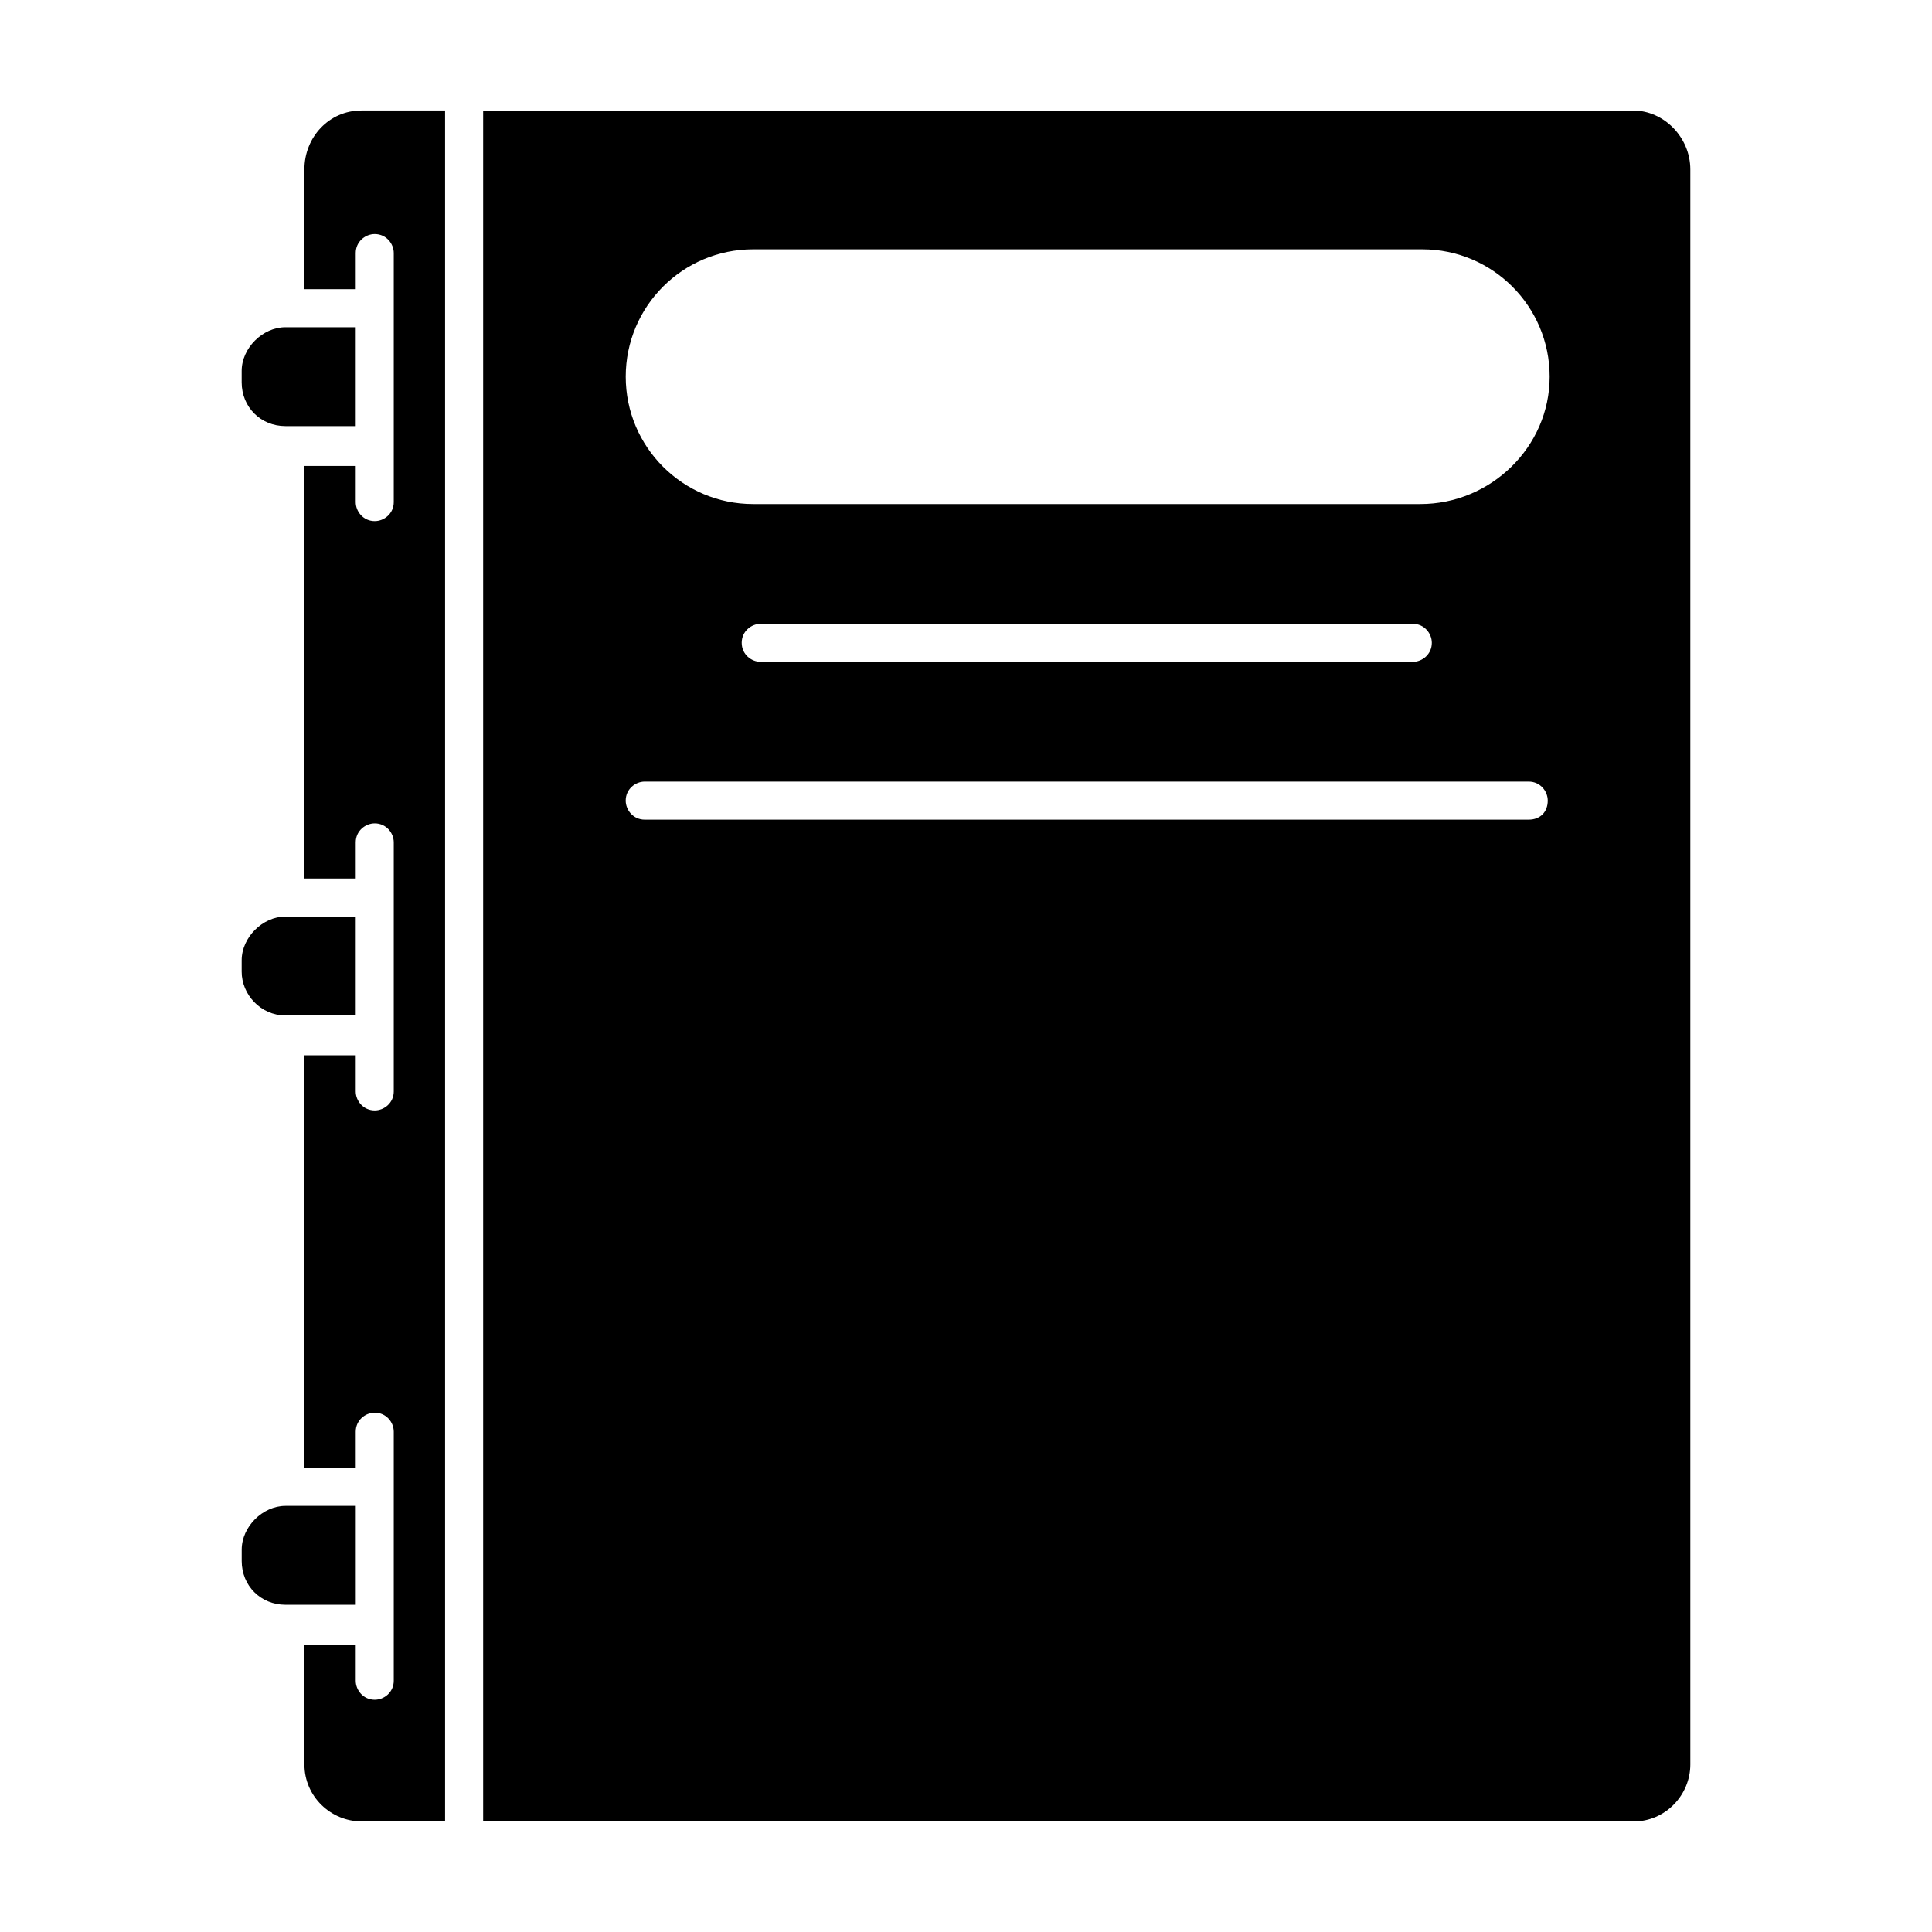 <?xml version="1.0" encoding="UTF-8"?>
<!-- Uploaded to: SVG Find, www.svgrepo.com, Generator: SVG Find Mixer Tools -->
<svg fill="#000000" width="800px" height="800px" version="1.1" viewBox="144 144 512 512" xmlns="http://www.w3.org/2000/svg">
 <g>
  <path d="m224.67 188.9v31.738h13.602v-9.574c0-3.023 2.519-5.039 5.039-5.039 3.023 0 5.039 2.519 5.039 5.039v65.996c0 3.023-2.519 5.039-5.039 5.039-3.023 0-5.039-2.519-5.039-5.039v-9.574h-13.602v109.33h13.602v-9.574c0-3.023 2.519-5.039 5.039-5.039 3.023 0 5.039 2.519 5.039 5.039v65.996c0 3.023-2.519 5.039-5.039 5.039-3.023 0-5.039-2.519-5.039-5.039v-9.574h-13.602v109.33h13.602v-9.574c0-3.023 2.519-5.039 5.039-5.039 3.023 0 5.039 2.519 5.039 5.039v65.996c0 3.023-2.519 5.039-5.039 5.039-3.023 0-5.039-2.519-5.039-5.039v-9.574h-13.602v31.738c0 8.566 7.055 15.113 15.113 15.113h22.168v-453.41h-22.168c-8.562 0-15.113 7.051-15.113 15.617z"/>
  <path d="m238.28 543.08h-18.641c-6.047 0-11.586 5.543-11.586 11.586v3.023c0 6.551 5.039 11.586 11.586 11.586h18.641z"/>
  <path d="m219.63 413.1h18.641v-26.199h-18.641c-6.047 0-11.586 5.543-11.586 11.586v3.023c0 6.047 5.039 11.59 11.586 11.59z"/>
  <path d="m219.63 256.92h18.641v-26.199h-18.641c-6.047 0-11.586 5.543-11.586 11.586v3.023c0 6.551 5.039 11.59 11.586 11.59z"/>
  <path d="m576.84 173.29h-304.8v453.43h304.8c8.566 0 15.113-7.055 15.113-15.113v-422.7c0-8.566-7.051-15.617-15.113-15.617zm-27.711 187.92h-234.27c-3.023 0-5.039-2.519-5.039-5.039 0-3.023 2.519-5.039 5.039-5.039h234.27c3.023 0 5.039 2.519 5.039 5.039 0 3.023-2.016 5.039-5.039 5.039zm-208.57-46.855c0-3.023 2.519-5.039 5.039-5.039h172.81c3.023 0 5.039 2.519 5.039 5.039 0 3.023-2.519 5.039-5.039 5.039h-172.81c-2.519 0-5.035-2.016-5.035-5.039zm179.86-36.777h-176.84c-18.641 0-33.754-15.113-33.754-33.754 0-18.641 15.113-33.754 33.754-33.754h177.34c18.641 0 33.754 15.113 33.754 33.754 0.004 18.637-15.613 33.754-34.254 33.754z"/>
 </g>
</svg>
